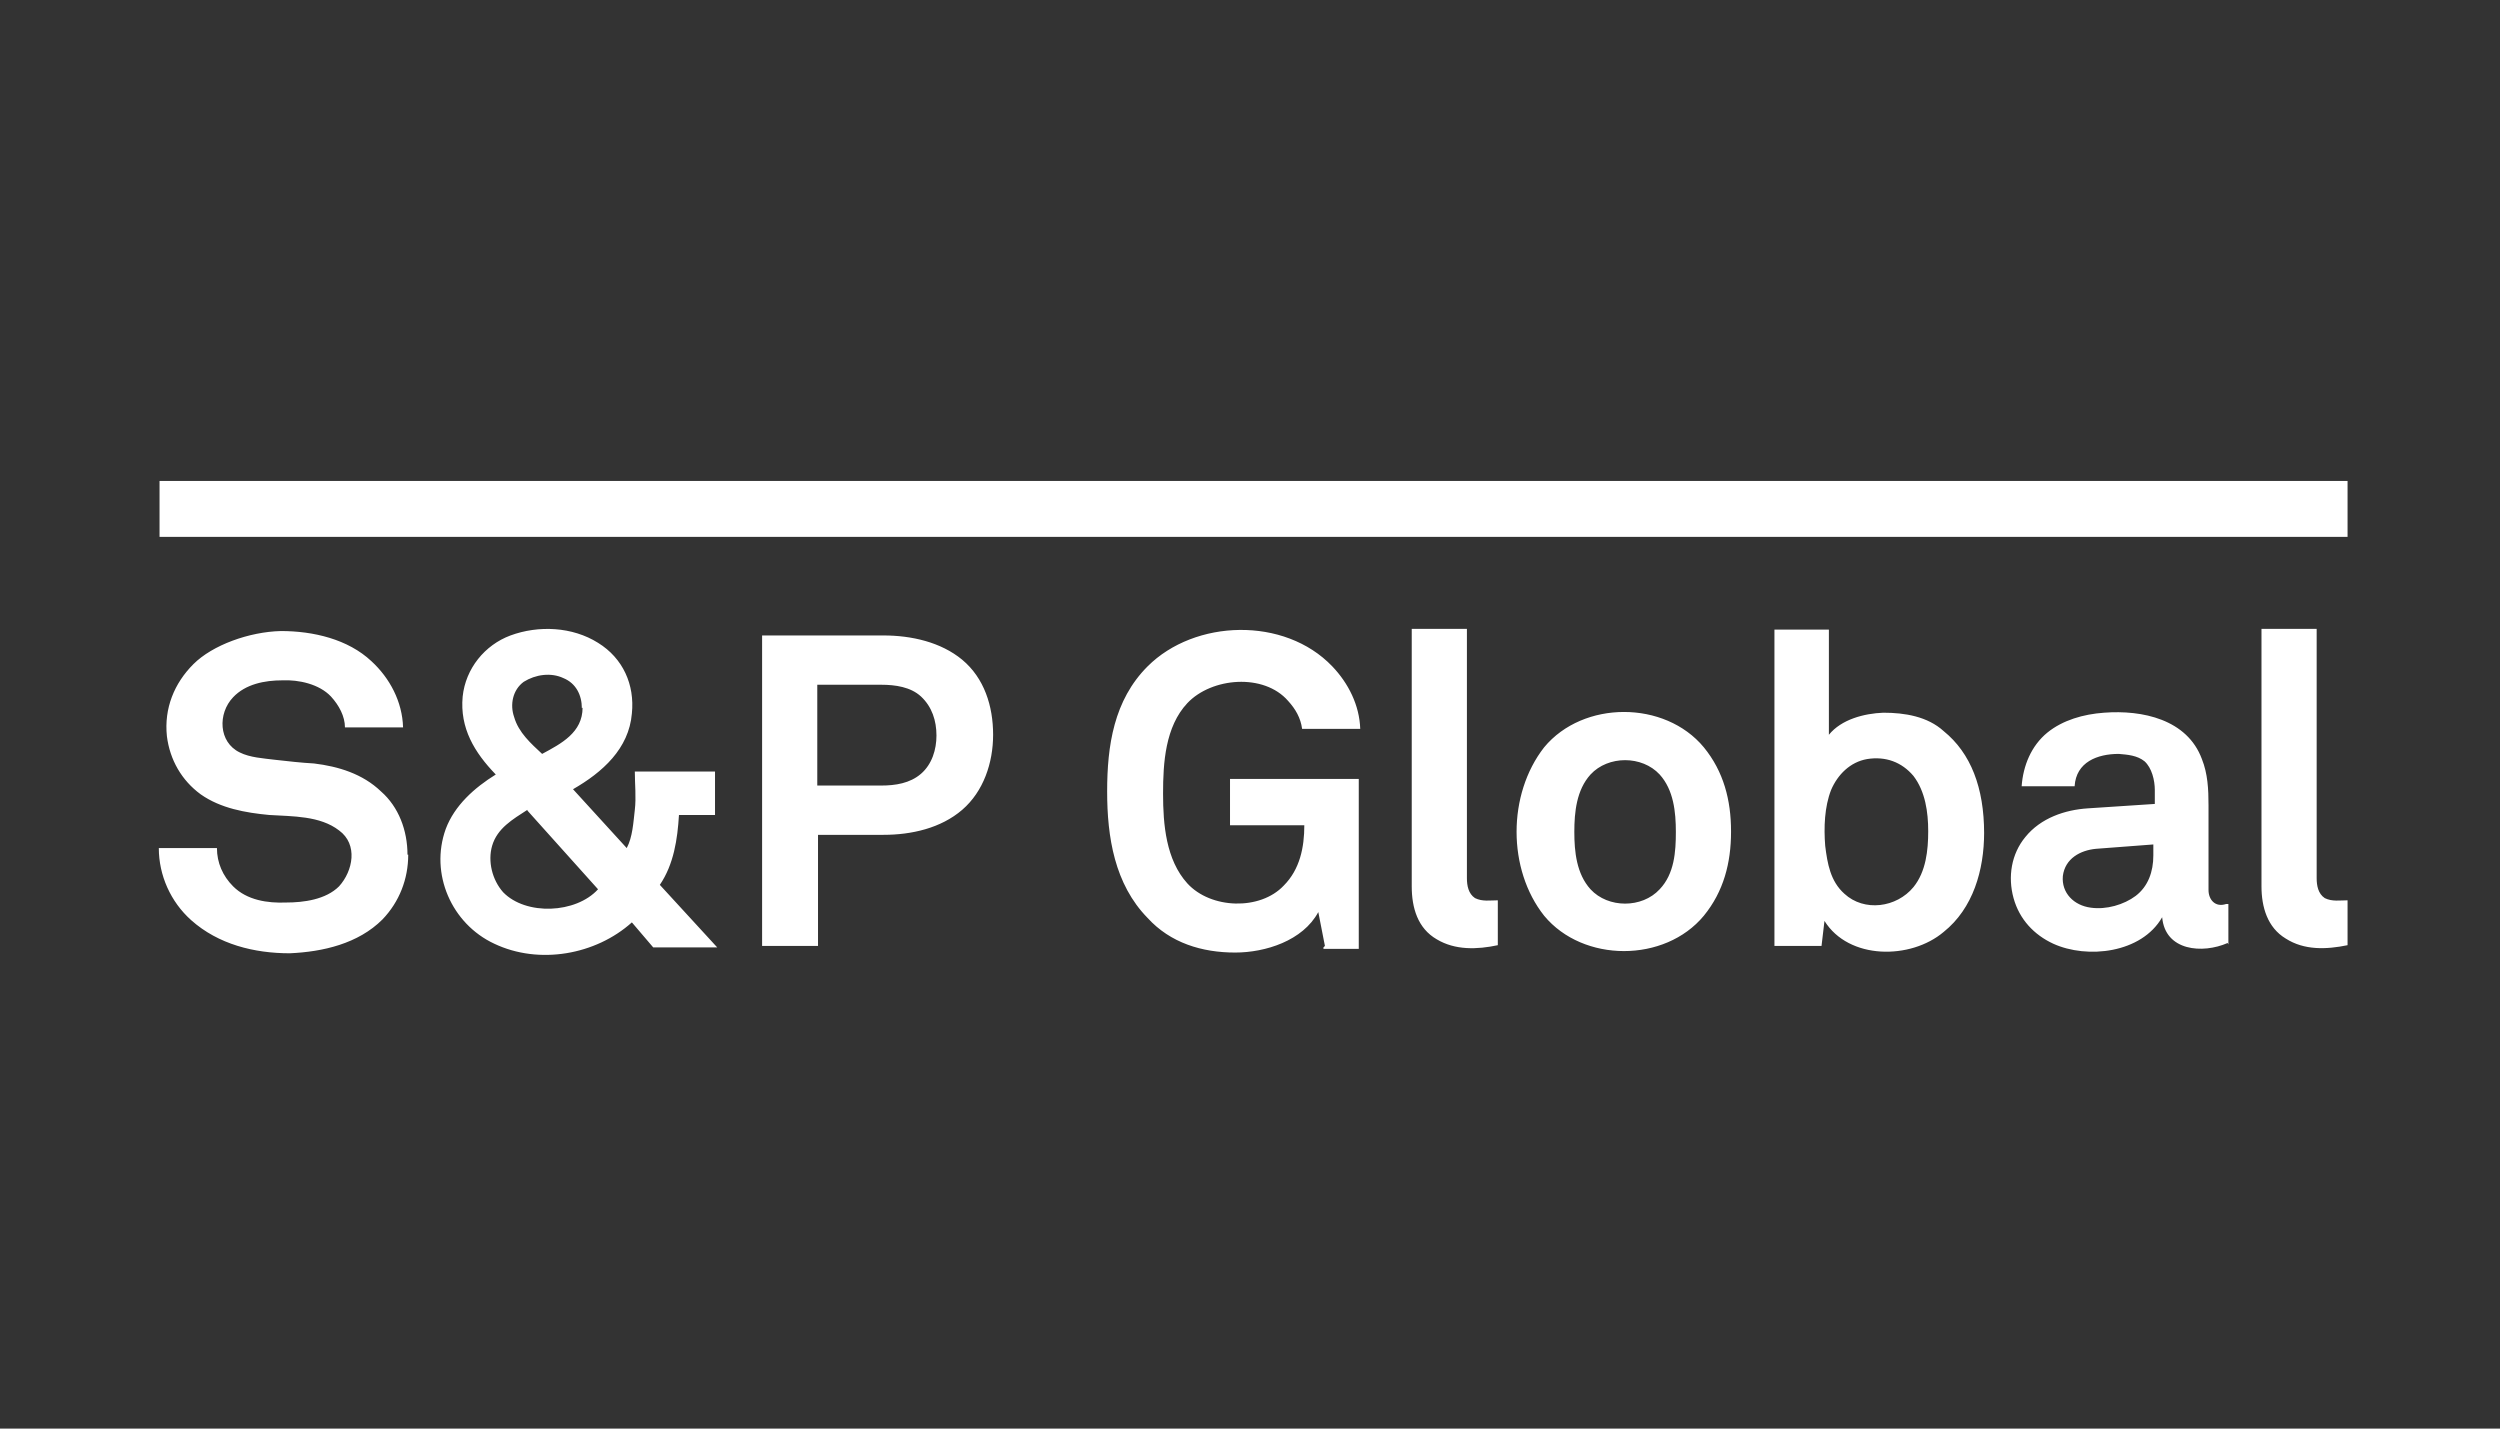 <svg width="350" height="200" viewBox="0 0 350 200" fill="none" xmlns="http://www.w3.org/2000/svg">
<rect x="0" y="0" width="350" height="200" fill="#333333" stroke="none"/>
<path d="M57.151 119.658C57.151 123.057 55.915 126.25 53.546 128.722C50.147 132.121 45.203 133.254 40.568 133.46C35.624 133.46 30.577 132.224 26.766 128.825C23.882 126.25 22.234 122.542 22.234 118.731H30.371C30.371 120.791 31.195 122.645 32.637 124.087C34.594 126.044 37.478 126.456 40.053 126.353C42.525 126.353 45.615 125.941 47.469 124.087C49.426 121.924 50.147 118.216 47.469 116.259C44.791 114.199 40.98 114.302 37.684 114.096C34.388 113.787 30.886 113.169 28.105 111.212C25.427 109.255 23.779 106.371 23.367 103.075C22.955 99.161 24.397 95.659 27.075 92.981C29.753 90.303 34.903 88.449 39.332 88.346C43.864 88.346 48.705 89.479 52.001 92.569C54.576 94.938 56.327 98.234 56.43 101.839H48.293C48.293 100.294 47.469 98.749 46.336 97.513C44.688 95.762 41.804 95.144 39.538 95.247C37.066 95.247 34.388 95.762 32.637 97.616C30.474 99.882 30.577 103.899 33.564 105.341C35.006 106.062 36.86 106.165 38.508 106.371C40.362 106.577 42.113 106.783 43.967 106.886C47.366 107.298 50.765 108.328 53.34 110.8C55.812 112.963 57.048 116.259 57.048 119.658H57.151ZM91.45 132.636L88.463 129.134C83.416 133.666 75.485 135.108 69.202 132.121C63.228 129.34 60.138 122.336 62.404 116.053C63.64 112.757 66.421 110.285 69.408 108.431C66.421 105.341 64.361 101.942 64.773 97.513C65.185 93.599 67.863 90.303 71.468 88.964C75.382 87.522 80.12 87.728 83.725 89.994C87.227 92.157 88.875 95.865 88.463 99.882C88.051 104.826 84.343 108.122 80.223 110.491L87.742 118.731C88.566 117.186 88.669 115.126 88.875 113.375C89.081 111.624 88.875 109.77 88.875 108.019H100.102V114.096H95.055C94.849 117.495 94.334 120.997 92.377 123.881L100.411 132.636H91.347H91.45ZM73.837 113.375C71.777 114.714 69.614 115.95 68.893 118.422C68.275 120.585 68.893 123.16 70.438 124.911C73.631 128.207 80.635 127.898 83.725 124.499L73.837 113.478V113.375ZM81.459 99.161C81.459 97.307 80.635 95.659 78.884 94.938C77.133 94.114 74.97 94.423 73.322 95.453C71.777 96.586 71.365 98.646 71.983 100.397C72.601 102.56 74.352 104.105 75.897 105.547C78.575 104.105 81.562 102.56 81.562 99.058L81.459 99.161ZM139.036 102.869C139.036 106.783 137.697 110.8 134.71 113.375C131.723 115.95 127.603 116.877 123.689 116.877H114.522V132.43H106.694V88.964H123.689C127.603 88.964 131.723 89.891 134.71 92.363C137.8 94.938 139.036 98.852 139.036 102.869ZM131.105 102.972C131.105 100.912 130.487 98.955 128.942 97.513C127.5 96.174 125.337 95.865 123.38 95.865H114.419V109.976H123.38C125.337 109.976 127.397 109.667 128.942 108.328C130.487 106.989 131.105 104.929 131.105 102.972ZM185.489 132.43L184.562 127.692C182.399 131.709 177.146 133.357 172.923 133.357C168.288 133.357 163.859 132.018 160.666 128.516C156.031 123.778 155.001 117.186 155.001 110.8C155.001 104.414 155.928 98.028 160.666 93.29C167.258 86.698 179.824 86.286 186.519 93.29C188.785 95.659 190.33 98.749 190.433 102.045H182.296C182.09 100.5 181.369 99.264 180.339 98.131C176.94 94.217 169.627 94.835 166.228 98.44C163.138 101.736 162.829 106.783 162.829 111.109C162.829 115.435 163.241 120.379 166.228 123.675C169.524 127.28 176.425 127.486 179.721 123.984C181.987 121.718 182.605 118.628 182.605 115.538H172.202V109.049H190.227V132.842H185.283V132.636L185.489 132.43ZM209.694 132.327C206.81 132.945 203.72 133.048 201.145 131.503C198.467 129.958 197.643 127.074 197.643 124.087V88.037H205.368V122.954C205.368 123.984 205.574 125.117 206.501 125.735C207.531 126.25 208.664 126.044 209.694 126.044V132.43V132.327ZM242.345 116.465C242.345 120.791 241.315 124.808 238.534 128.207C233.075 134.799 221.642 134.799 216.183 128.207C211.033 121.718 211.033 111.212 216.183 104.62C221.642 98.028 233.075 98.028 238.534 104.62C241.315 108.019 242.345 112.036 242.345 116.362V116.465ZM234.62 116.465C234.62 113.684 234.311 110.594 232.354 108.431C229.882 105.753 225.144 105.753 222.672 108.431C220.715 110.594 220.406 113.684 220.406 116.465C220.406 119.246 220.715 122.336 222.672 124.499C225.144 127.177 229.882 127.177 232.354 124.499C234.414 122.336 234.62 119.246 234.62 116.465ZM277.777 116.568C277.777 121.821 276.232 127.177 272.112 130.473C267.477 134.387 258.825 134.387 255.426 128.928L255.014 132.43H248.422V88.14H256.044V102.869C257.795 100.706 260.988 99.882 263.666 99.779C266.653 99.779 269.846 100.294 272.112 102.354C275.923 105.444 277.777 110.285 277.777 116.671V116.568ZM269.949 116.362C269.949 113.684 269.537 110.8 267.889 108.637C266.241 106.68 263.975 105.856 261.4 106.268C259.031 106.68 257.28 108.431 256.353 110.594C255.426 112.963 255.323 115.847 255.529 118.422C255.838 120.894 256.25 123.366 258.207 125.117C260.988 127.692 265.52 127.074 267.889 124.19C269.64 122.027 269.949 119.04 269.949 116.362ZM311.87 132.018C308.368 133.563 303.115 133.151 302.703 128.413C299.819 133.46 292.197 134.284 287.459 132.121C284.781 130.885 282.721 128.722 281.897 125.735C281.073 122.748 281.588 119.555 283.545 117.186C285.708 114.508 289.107 113.375 292.3 113.169L301.673 112.551V110.594C301.673 109.255 301.261 107.504 300.231 106.577C299.201 105.753 297.862 105.65 296.626 105.547C293.639 105.547 290.652 106.68 290.446 110.079H283.03C283.236 107.195 284.369 104.414 286.635 102.56C288.798 100.809 291.682 99.985 294.566 99.779C299.922 99.367 306.205 100.706 308.265 106.268C309.089 108.328 309.192 110.491 309.192 112.757V124.602C309.192 125.941 310.119 127.074 311.664 126.559H311.973V132.224L311.87 132.018ZM301.57 118.216L293.433 118.834C291.27 119.04 289.107 120.173 288.798 122.645C288.592 125.014 290.343 126.765 292.712 127.074C294.875 127.383 297.347 126.662 298.995 125.426C300.746 124.087 301.467 122.027 301.467 119.761V118.216H301.57ZM328.659 132.327C325.672 132.945 322.582 133.048 320.007 131.4C317.432 129.855 316.608 126.971 316.608 124.087V88.037H324.333V122.954C324.333 123.984 324.539 125.117 325.466 125.735C326.496 126.25 327.629 126.044 328.659 126.044V132.43V132.327Z" fill="white"/>
<path d="M328.658 67.334H22.336V75.162H328.658V67.334Z" fill="white"/>
</svg>
